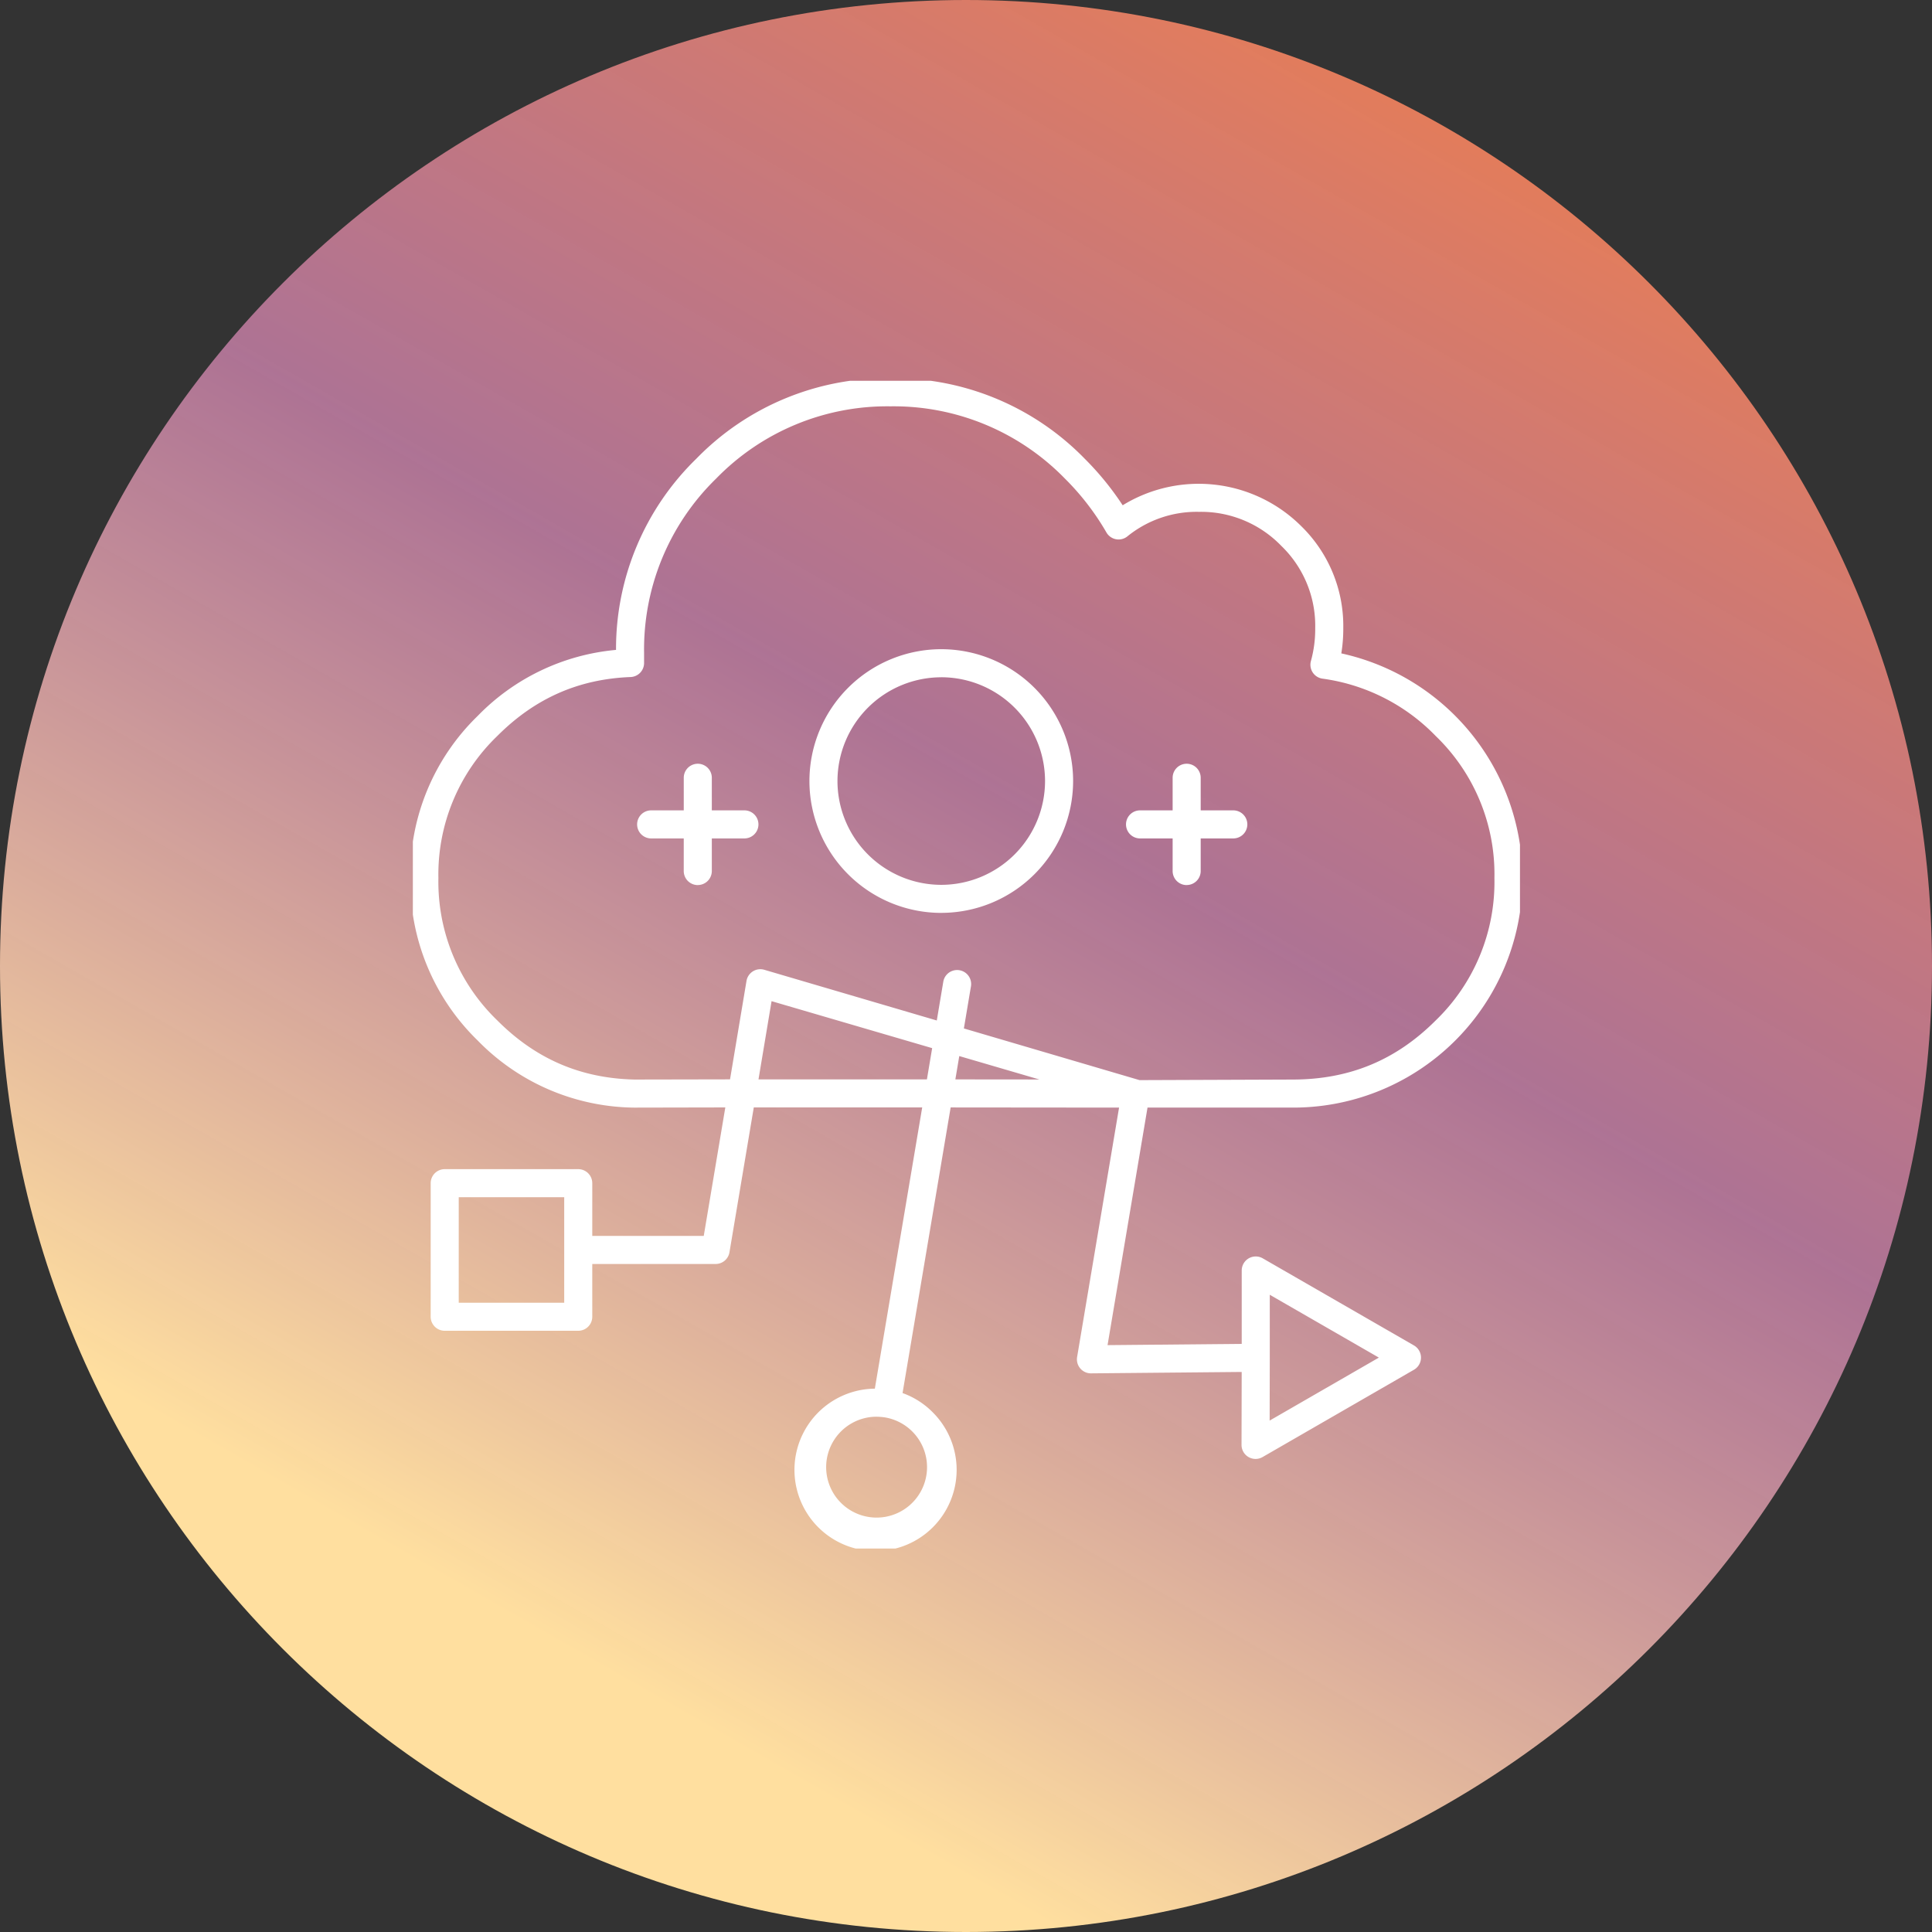 <?xml version="1.0" encoding="UTF-8"?> <svg xmlns="http://www.w3.org/2000/svg" xmlns:xlink="http://www.w3.org/1999/xlink" width="482" height="482" viewBox="0 0 482 482"><rect x="0" y="0" width="482" height="482" fill="#333333" stroke="none"/><defs><linearGradient id="a" x1="0.918" y1="0.011" x2="0.403" y2="0.912" gradientUnits="objectBoundingBox"><stop offset="0" stop-color="#f67f42"></stop><stop offset="0.524" stop-color="#d688b4" stop-opacity="0.753"></stop><stop offset="1" stop-color="#ffdf9f"></stop></linearGradient><clipPath id="b"><rect width="276.207" height="291.329" fill="none" stroke="#fff" stroke-width="7"></rect></clipPath></defs><g transform="translate(-1067 -751)"><path d="M241,0C374.1,0,482,107.9,482,241S374.1,482,241,482,0,374.1,0,241,107.9,0,241,0Z" transform="translate(1067 751)" fill="url(#a)"></path><g transform="translate(1170 846)"><g transform="translate(0 0)" clip-path="url(#b)"><path d="M113.586,290.085a20.255,20.255,0,0,1-.2-40.509L125.2,179.412H83.184L77.117,215.55a3.5,3.5,0,0,1-3.452,2.921H42.889v13.161a3.5,3.5,0,0,1-3.5,3.5H6.075a3.5,3.5,0,0,1-3.5-3.5v-33.32a3.5,3.5,0,0,1,3.5-3.5H39.389a3.5,3.5,0,0,1,3.5,3.5V211.47H70.7l5.382-32.059-22.767.046a55.288,55.288,0,0,1-39.048-16.775A55.435,55.435,0,0,1-2.5,122.2,55.326,55.326,0,0,1,14.275,81.767a55.029,55.029,0,0,1,34.542-16.5A66.148,66.148,0,0,1,68.843,17.577,66.277,66.277,0,0,1,117.273-2.5a66.39,66.39,0,0,1,48.478,20.075,72.667,72.667,0,0,1,9.465,11.611,36.245,36.245,0,0,1,44.531,5.19,34.8,34.8,0,0,1,10.505,25.46,37.864,37.864,0,0,1-.491,6.3,57.515,57.515,0,0,1,45.2,56.067,57.189,57.189,0,0,1-57.209,57.252h-36.34l-9.969,59.26,33.473-.311V220.094a3.5,3.5,0,0,1,5.247-3.033l37.723,21.731a3.5,3.5,0,0,1,0,6.065L210.116,266.64a3.5,3.5,0,0,1-5.248-3.04l.041-18.193-37.577.349a3.5,3.5,0,0,1-3.484-4.08l10.467-62.221-42.017-.039L120.3,250.673a20.1,20.1,0,0,1,7.582,4.856,20.256,20.256,0,0,1-14.3,34.556Zm0-33.51a12.584,12.584,0,1,0,2.209.153A15.458,15.458,0,0,0,113.586,256.575Zm98.33-14.679-.035,15.645,27.249-15.714L211.916,226.15v15.724C211.916,241.881,211.916,241.889,211.916,241.9ZM9.575,228.132H35.889v-26.32H9.575ZM179.425,172.6l.013,0,38.123-.142c14.195,0,25.818-4.819,35.722-14.723a47.974,47.974,0,0,0,14.677-35.529,47.87,47.87,0,0,0-14.677-35.487,48.385,48.385,0,0,0-28.2-14.278,3.5,3.5,0,0,1-2.9-4.416,29.7,29.7,0,0,0,1.067-8.178A27.676,27.676,0,0,0,214.8,39.325a27.805,27.805,0,0,0-20.55-8.5,27.413,27.413,0,0,0-17.864,6.122,3.5,3.5,0,0,1-5.231-.994A64.065,64.065,0,0,0,160.8,22.524,59.613,59.613,0,0,0,117.273,4.5,59.5,59.5,0,0,0,73.795,22.525,59.462,59.462,0,0,0,55.814,66v2.491a3.5,3.5,0,0,1-3.363,3.545c-13,.509-23.872,5.31-33.226,14.678A47.935,47.935,0,0,0,4.5,122.2a48.041,48.041,0,0,0,14.723,35.531c9.58,9.6,20.759,14.412,34.177,14.724l23.859-.046,4.107-24.556a3.5,3.5,0,0,1,4.439-2.781l43.035,12.65,1.64-9.774a3.5,3.5,0,0,1,6.9,1.159l-1.78,10.6Zm-45.952-.18,20.961.02-19.984-5.843Zm-49.116,0h42.019l1.309-7.8L87.62,152.9Zm45.6-41.54A32.919,32.919,0,0,1,97.066,97.981,32.914,32.914,0,0,1,129.96,65.091a32.914,32.914,0,0,1,32.891,32.891,32.919,32.919,0,0,1-32.891,32.891Zm0-58.782a25.914,25.914,0,0,0-25.894,25.891,25.919,25.919,0,0,0,25.894,25.891,25.919,25.919,0,0,0,25.891-25.891A25.914,25.914,0,0,0,129.96,72.091Zm61.223,51.84a3.5,3.5,0,0,1-3.5-3.5V112.3h-8.132a3.5,3.5,0,0,1,0-7h8.132V97.169a3.5,3.5,0,0,1,7,0V105.3h8.135a3.5,3.5,0,0,1,0,7h-8.135v8.132A3.5,3.5,0,0,1,191.183,123.93Zm-121.969,0a3.5,3.5,0,0,1-3.5-3.5V112.3H57.579a3.5,3.5,0,1,1,0-7h8.135V97.169a3.5,3.5,0,0,1,7,0V105.3h8.132a3.5,3.5,0,0,1,0,7H72.714v8.132A3.5,3.5,0,0,1,69.214,123.93Z" transform="translate(1.872 1.872)" fill="#fff"></path></g></g></g></svg> 